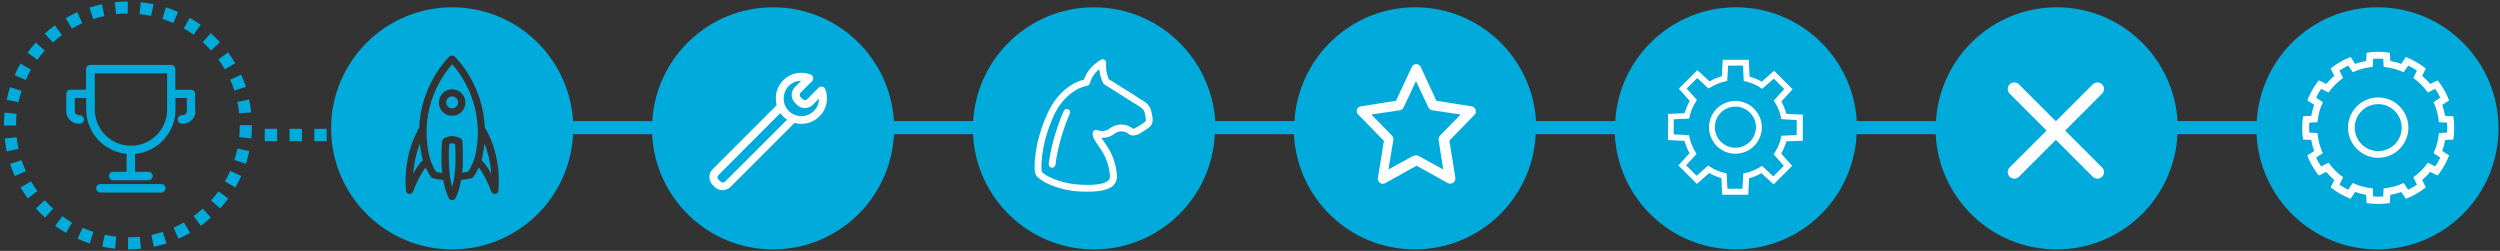 <?xml version="1.0" encoding="utf-8"?>
<!-- Generator: Adobe Illustrator 22.1.0, SVG Export Plug-In . SVG Version: 6.00 Build 0)  -->
<svg version="1.1" id="Layer_1" xmlns="http://www.w3.org/2000/svg" xmlns:xlink="http://www.w3.org/1999/xlink" x="0px" y="0px"
	 viewBox="0 0 1714 172" style="enable-background:new 0 0 1714 172;" xml:space="preserve">
<rect x="0" y="0" width="1714" height="172" fill="#333333" stroke="none"/>
<style type="text/css">
	.st0{fill:#00AADA;}
	.st1{fill:#FFFFFF;}
	.st2{fill:none;stroke:#FFFFFF;stroke-width:9;stroke-linecap:round;stroke-miterlimit:10;}
	.st3{fill:#FFFFFF;stroke:#FFFFFF;stroke-miterlimit:10;}
</style>
<g>
	<path class="st0" d="M224,96.8h-8.5v-8.5h8.5V96.8z M207,96.8h-8.5v-8.5h8.5V96.8z M190,96.8h-8.5v-8.5h8.5V96.8z"/>
</g>
<path class="st0" d="M134,76.3c0,4.7-3.8,8.5-8.5,8.5c-0.1,0-0.2,0-0.4,0v0c-0.1,0-0.2,0-0.4,0c-1.6,0-2.9-1.3-2.9-2.9
	c0-1.6,1.3-2.9,2.9-2.9c0.2,0,0.3,0,0.4,0l0-0.1c0.1,0,0.2,0,0.3,0c1.5,0,2.7-1.2,2.7-2.7c0-0.1,0-0.2,0-0.3h0v-8.7h-7.8v8.8
	c0,0.1,0,0.2,0,0.3c-0.6,15.4-12.6,27.8-27.7,29.2v12.3h9.2c1.6,0,2.9,1.3,2.9,2.9s-1.3,2.9-2.9,2.9H77.6c-1.6,0-2.9-1.3-2.9-2.9
	s1.3-2.9,2.9-2.9h9.2v-12.3c-15.6-1.5-27.7-14.6-27.7-30.5v-7.8h-7.8v8.7h0c0,0.1,0,0.2,0,0.3c0,1.5,1.2,2.7,2.7,2.7
	c0.1,0,0.2,0,0.3,0l0,0.1c0.1,0,0.3,0,0.4,0c1.6,0,2.9,1.3,2.9,2.9s-1.3,2.9-2.9,2.9c-0.1,0-0.2,0-0.4,0v0c-0.1,0-0.2,0-0.4,0
	c-4.7,0-8.5-3.8-8.5-8.5c0-0.1,0-0.1,0-0.2c0,0,0-0.1,0-0.1V64.4c0-1.6,1.3-2.9,2.9-2.9h10.7V47.4c0-1.6,1.3-2.9,2.9-2.9h55.4
	c1.6,0,2.9,1.3,2.9,2.9v14.1h10.7c1.6,0,2.9,1.3,2.9,2.9v11.7c0,0,0,0.1,0,0.1C134,76.2,134,76.3,134,76.3z M114.6,50.3H65v24.8
	c0,13.7,11.1,24.8,24.8,24.8s24.8-11.1,24.8-24.8V50.3z M68.8,126.2h41.8c1.6,0,2.9,1.3,2.9,2.9c0,1.6-1.3,2.9-2.9,2.9H68.8
	c-1.6,0-2.9-1.3-2.9-2.9C65.9,127.5,67.2,126.2,68.8,126.2z"/>
<g>
	<path class="st0" d="M294,105.6c0.9,4.5,2.6,8.6,5.1,12.3c1.3,0.2,2.7,0.5,4.1,0.7c-1.1-10.7-0.2-21-0.1-21.7
		c0-0.7,0.5-1.5,1.2-1.9c0.2-0.2,2.8-1.7,5.7-1.7c2.7,0,5.4,1.4,5.7,1.5c0.7,0.5,1.2,1.2,1.3,2c0,0.6,0.9,10.9-0.1,21.6
		c1.4-0.2,2.7-0.4,4.1-0.7c2.5-3.7,4.1-7.8,5.1-12.3c6.6-32.6-10.2-54.8-16.1-61.4C304.1,50.7,287.3,72.9,294,105.6z M319.1,70.3
		c0,5-4.1,9.1-9.1,9.1s-9.1-4.1-9.1-9.1c0-5,4.1-9.1,9.1-9.1C315.1,61.3,319.1,65.4,319.1,70.3z"/>
	<circle class="st0" cx="310" cy="70.2" r="4.1"/>
	<path class="st0" d="M310,98.3c-0.7,0-1.4,0.2-2,0.5c-0.4,4.6-0.9,19.2,2,29.6c3-10.5,2.4-25,2-29.6
		C311.4,98.6,310.6,98.3,310,98.3z"/>
	<path class="st0" d="M1630,5c-44.2,0-80.2,34.5-82.8,78h-54.3c-2.6-43.5-38.7-78-82.8-78s-80.2,34.5-82.8,78h-54.3
		c-2.6-43.5-38.7-78-82.8-78s-80.2,34.5-82.8,78h-54.3c-2.6-43.5-38.7-78-82.8-78s-80.2,34.5-82.8,78h-54.3
		C830.2,39.5,794.2,5,750,5c-44.2,0-80.2,34.5-82.8,78h-54.3C610.2,39.5,574.2,5,530,5c-44.2,0-80.2,34.5-82.8,78h-54.3
		C390.2,39.5,354.2,5,310,5c-45.8,0-83,37.2-83,83s37.2,83,83,83c44.5,0,80.8-35,82.9-79h54.2c2.1,44,38.4,79,82.9,79
		c44.5,0,80.8-35,82.9-79h54.2c2.1,44,38.4,79,82.9,79c44.5,0,80.8-35,82.9-79h54.2c2.1,44,38.4,79,82.9,79s80.8-35,82.9-79h54.2
		c2.1,44,38.4,79,82.9,79s80.8-35,82.9-79h54.2c2.1,44,38.4,79,82.9,79s80.8-35,82.9-79h54.2c2.1,44,38.4,79,82.9,79
		c45.8,0,83-37.2,83-83S1675.8,5,1630,5z M341.7,130.7c-0.1,1.2-0.9,2.1-2.1,2.2c-0.1,0-0.2,0-0.4,0c-1.1,0-2-0.7-2.4-1.7
		c-1.8-4.8-5.3-12.5-8.6-16.4c-1.1,2.2-2.2,4.5-3.7,6.5c-0.4,0.5-0.8,0.8-1.4,0.9c-2.4,0.6-4.6,0.9-7,1.2c-0.7,4.6-2,9.1-3.9,12.6
		c-0.5,0.8-1.3,1.3-2.2,1.3c-0.9,0-1.8-0.5-2.2-1.3c-1.9-3.5-3.1-8-3.9-12.6c-2.4-0.2-4.7-0.6-7-1.2c-0.6-0.1-1.1-0.5-1.4-0.9
		c-1.4-2-2.6-4.1-3.7-6.4c-3.3,3.9-6.8,11.5-8.6,16.3c-0.4,1.1-1.3,1.7-2.4,1.7c-0.1,0-0.2,0-0.4,0c-1.2-0.1-2-1.1-2.1-2.2
		c-2.1-24.9,8.5-42.1,9-42.9c0-0.1,0.1-0.1,0.1-0.2c1.1-28.7,18.4-46.5,20.7-48.9c1.1-0.9,2.6-0.9,3.5,0
		c2.4,2.2,19.6,20.1,20.8,48.8c0.1,0.1,0.1,0.2,0.2,0.4C333.2,88.5,343.9,105.8,341.7,130.7z"/>
	<path class="st0" d="M287.9,98.4c-2,5-4,12.2-4.6,20.7c1.9-3.5,4.1-7.1,6.6-9.2c-0.4-1.2-0.6-2.2-0.8-3.4
		C288.6,103.8,288.1,101,287.9,98.4z"/>
	<path class="st0" d="M330.9,106.6c-0.2,1.1-0.5,2.2-0.8,3.3c2.5,2.1,4.8,5.7,6.7,9.3c-0.6-8.7-2.7-15.9-4.6-20.9
		C331.8,101,331.5,103.8,330.9,106.6z"/>
</g>
<g>
	<path class="st1" d="M565.8,61.1c-0.3-0.9-1.1-1.5-2-1.7c-0.9-0.2-1.8,0.1-2.5,0.7l-7.9,7.9c-0.8,0.8-2.3,0.8-3.1,0l-1.4-1.4
		c-0.8-0.8-0.8-2.2,0-3.1l7.9-7.9c0.6-0.6,0.9-1.6,0.7-2.5s-0.8-1.6-1.7-2c-2.1-0.8-4.2-1.2-6.4-1.2c-4.7,0-9.1,1.8-12.4,5.1
		c-3.3,3.3-5.1,7.7-5.1,12.4c0,1.6,0.2,3.2,0.6,4.7l-43.9,43.9c-3,3-3,7.8,0,10.8l1.4,1.4c1.4,1.4,3.3,2.2,5.4,2.2
		c2,0,3.9-0.8,5.4-2.2l43.9-43.9c1.5,0.4,3.1,0.6,4.7,0.6c4.7,0,9.1-1.8,12.4-5.1C566.8,75,568.3,67.6,565.8,61.1z M497.1,124.5
		c-0.8,0.8-2.3,0.8-3.1,0l-1.4-1.4c-0.9-0.8-0.9-2.2,0-3.1L535,77.5c0.6,0.9,1.3,1.7,2.1,2.5c0.8,0.8,1.6,1.4,2.5,2.1L497.1,124.5z
		 M558,76.1c-2.3,2.3-5.3,3.5-8.6,3.5s-6.3-1.3-8.6-3.5c-2.3-2.3-3.5-5.3-3.5-8.6c0-3.2,1.3-6.3,3.5-8.6c2.3-2.3,5.3-3.5,8.5-3.5
		l-4.3,4.3c-3,3-3,7.8,0,10.8l1.4,1.4c1.4,1.4,3.3,2.2,5.4,2.2c2,0,3.9-0.8,5.4-2.2l4.3-4.3C561.5,70.8,560.3,73.8,558,76.1z"/>
</g>
<g>
	<g>
		<path class="st1" d="M746,131.4c-1.8,0-3.5,0-5.5-0.1c-16.6-0.9-29.5-8-30.7-12.3c-1.1-3.6-1.1-20,8.1-40.7
			c8-17.9,20.7-22.7,25.3-23.7c2.9-9.2,11.5-13.5,11.8-13.7c0.7-0.4,1.6-0.4,2.3,0.1c0.7,0.5,1.1,1.3,1.1,2.1
			c-0.5,6,1.2,9.9,1.8,11.2c2.6,1.6,13.8,8.7,19.2,12l1.6,1.1c5,3,7.5,4.6,8.5,9.6l0.1,0.4c0.9,4.2,1.6,7.8-2.6,10.5
			c-0.5,0.4-1.1,0.7-1.6,1.1c-3.5,2.5-8.3,5.7-11.8,2.7c-1.6-1.4-5.6-3-9.8,0.2c-3,2.2-6.2,2.7-8.7,2.6c0.8,1.3,1.9,2.9,3.4,5
			l0.4,0.6c3.9,5.5,6.6,13.8,6.9,20.5c0.1,2.6-0.7,4.8-2.5,6.6C760.2,130,754.7,131.4,746,131.4z M753.7,47.3
			c-2.3,2-5.3,5.1-6.4,9.7c-0.2,0.9-1.1,1.6-2,1.8c-0.6,0.1-14.7,2.3-23.2,21.3c-9.2,20.8-8.3,36-7.8,37.6c0.9,1.8,11,8.1,26.4,8.9
			c12.8,0.7,17.4-1.2,19.2-2.9c0.8-0.8,1.2-1.8,1.1-3c-0.2-5.8-2.7-13.1-6.1-18l-0.4-0.6c-3.6-5.3-5.5-7.8-5.4-10.8
			c0-0.8,0.5-1.5,1.1-1.9c0.7-0.5,1.4-0.5,2.1-0.2c0.2,0.1,4.7,1.9,8.5-1.1c5.7-4.3,12.2-3,15.8,0c0.4,0.4,1.8,0,6.1-3
			c0.7-0.5,1.3-0.8,1.8-1.2c1.3-0.8,1.4-1.2,0.5-5.6l-0.1-0.4c-0.6-2.9-1.5-3.5-6.4-6.6l-1.8-1.1c-5.8-3.6-19.4-12.2-19.5-12.3
			c-0.4-0.2-0.6-0.5-0.7-0.7S754.1,53.3,753.7,47.3z"/>
	</g>
	<g>
		<path class="st1" d="M721.3,115c-0.1,0-0.1,0-0.2,0c-1.3-0.1-2.2-1.3-2.1-2.6c0.1-0.7,1.8-17.1,10.3-36.3c0.5-1.2,1.9-1.8,3-1.2
			c1.2,0.5,1.8,1.9,1.2,3c-8.2,18.5-9.8,34.6-9.8,34.7C723.6,114.1,722.5,115,721.3,115z"/>
	</g>
</g>
<path class="st1" d="M1011.6,75.1c-0.3-1.2-1.5-2-2.7-2.2l-24.1-3.8L974.1,46c-0.5-1.2-1.7-2-3.1-2c-1.4,0-2.6,0.7-3.1,2l-10.8,23.1
	l-24.1,3.8c-1.2,0.2-2.4,1-2.7,2.2c-0.3,1.2-0.2,2.6,0.9,3.4l17.6,18.1l-4.1,25.4c-0.2,1.4,0.3,2.6,1.4,3.4c1,0.7,2.6,0.9,3.6,0.2
	l21.5-12l21.5,12c0.5,0.3,1,0.3,1.7,0.3c0.7,0,1.4-0.2,2-0.7c1-0.7,1.5-2,1.4-3.4l-4.1-25.4l17.6-18.1
	C1011.8,77.6,1012,76.3,1011.6,75.1z M987.2,93c-0.7,0.9-1,1.9-0.9,2.9l3.2,20.3l-17.1-9.4c-0.5-0.3-1-0.3-1.7-0.3
	c-0.7,0-1.2,0.2-1.7,0.3l-17.1,9.4l3.4-20.3c0.2-1-0.2-2.2-0.9-2.9l-14.2-14.5l19.5-2.9c1.2-0.2,2-0.9,2.6-1.9l8.5-18.1l8.5,18.1
	c0.5,1,1.4,1.7,2.6,1.9l19.5,2.9L987.2,93z"/>
<path class="st1" d="M1189.8,69.2c-10,0-18.1,8.1-18.1,18.1s8.1,18.1,18.1,18.1s18.1-8.1,18.1-18.1S1199.7,69.2,1189.8,69.2z
	 M1189.8,101.3c-7.8,0-14.1-6.3-14.1-14.1s6.3-14.1,14.1-14.1c7.8,0,14.1,6.3,14.1,14.1S1197.5,101.3,1189.8,101.3z M1236,96.5V78.6
	l-11.3-0.6c-0.8-2.9-1.9-5.8-3.4-8.4l7.7-8.4l-12.7-12.7l-8.4,7.5c-2.6-1.5-5.5-2.7-8.4-3.5L1199,41h-17.9l-0.6,11.3
	c-2.9,0.8-5.8,1.9-8.4,3.5l-8.4-7.7l-12.7,12.7l7.5,8.4c-1.5,2.6-2.7,5.5-3.5,8.4l-11.4,0.5v17.9l11.3,0.6c0.8,2.9,1.9,5.8,3.5,8.4
	l-7.7,8.4l12.7,12.7l8.4-7.5c2.6,1.5,5.5,2.7,8.4,3.5l0.5,11.4h17.9l0.6-11.3c2.9-0.8,5.8-1.9,8.4-3.5l8.4,7.7l12.7-12.7l-7.5-8.4
	c1.5-2.6,2.7-5.5,3.5-8.4L1236,96.5z M1221,94.6c-0.8,3.5-2.2,6.9-4.2,9.9l-0.8,1.3l7,7.9l-7.2,7.2l-7.8-7.2l-1.3,0.8
	c-3.1,1.9-6.5,3.3-10,4.1l-1.5,0.3l-0.6,10.5h-10.3l-0.5-10.6l-1.5-0.3c-3.5-0.8-6.9-2.2-9.9-4.2l-1.3-0.8l-7.9,7l-7.2-7.2l7.2-7.8
	l-0.8-1.3c-1.9-3.1-3.3-6.5-4.1-10l-0.3-1.5l-10.5-0.6V81.8l10.6-0.5l0.3-1.5c0.8-3.5,2.2-6.9,4.2-9.9l0.8-1.3l-7-7.9l7.2-7.2
	l7.8,7.2l1.3-0.8c3.1-1.9,6.5-3.3,10-4.1l1.5-0.3l0.6-10.5h10.2l0.5,10.6l1.5,0.3c3.5,0.8,6.9,2.2,9.9,4.2l1.3,0.8l7.9-7l7.2,7.2
	l-7.2,7.8l0.8,1.3c1.9,3.1,3.3,6.5,4.1,10l0.3,1.5l10.5,0.6v10.3l-10.6,0.5L1221,94.6z"/>
<g>
	<line class="st2" x1="1438" y1="61" x2="1381" y2="118"/>
	<line class="st2" x1="1381" y1="61" x2="1438" y2="118"/>
</g>
<g>
	<path class="st3" d="M1630.5,36c-2.5,0-5,0.2-7.5,0.6l-0.3,5.6c-2.8,0.5-5.5,1.2-8.2,2.2l-3.1-4.7c-4.6,1.8-9,4.3-12.9,7.4l2.5,5.1
		c-2.2,1.8-4.2,3.8-6,6l-5.1-2.5c-3.1,3.9-5.5,8.3-7.4,12.9l4.7,3.1c-1,2.7-1.7,5.4-2.2,8.2l-5.6,0.3c-0.7,4.9-0.7,10,0,15l5.6,0.3
		c0.5,2.8,1.2,5.5,2.2,8.2l-4.7,3.1c1.8,4.6,4.3,9,7.4,12.9l5.1-2.5c1.8,2.2,3.8,4.2,6,6l-2.5,5.1c3.9,3.1,8.3,5.5,12.9,7.4l3.1-4.7
		c2.7,1,5.4,1.7,8.2,2.2l0.3,5.6c4.9,0.7,10,0.7,15,0l0.3-5.6c2.8-0.5,5.5-1.2,8.2-2.2l3.1,4.7c4.6-1.8,9-4.3,12.9-7.4l-2.5-5.1
		c2.2-1.8,4.2-3.8,6-6l5.1,2.5c3.1-3.9,5.5-8.3,7.4-12.9l-4.7-3.1c1-2.7,1.7-5.4,2.2-8.2l5.6-0.3c0.7-4.9,0.7-10,0-15l-5.6-0.3
		c-0.5-2.8-1.2-5.5-2.2-8.2l4.7-3.1c-1.8-4.6-4.3-9-7.4-12.9l-5.1,2.5c-1.8-2.2-3.8-4.2-6-6l2.5-5.1c-3.9-3.1-8.3-5.5-12.9-7.4
		l-3.1,4.7c-2.7-1-5.4-1.7-8.2-2.2l-0.3-5.6C1635.5,36.2,1633,36,1630.5,36z M1630.5,39.7c1.3,0,2.6,0,3.9,0.1l0.3,5.6
		c4.5,0.5,9,1.6,13.1,3.5l3.1-4.6c2.4,1.1,4.6,2.4,6.8,3.9l-2.5,5.1c3.7,2.7,6.9,5.9,9.5,9.5l5.1-2.5c1.5,2.2,2.8,4.4,3.9,6.8
		l-4.6,3.1c1.9,4.1,3,8.6,3.5,13.1l5.6,0.3c0.2,2.6,0.2,5.2,0,7.8l-5.6,0.3c-0.5,4.5-1.6,9-3.5,13.1l4.6,3.1
		c-1.1,2.4-2.4,4.6-3.9,6.8l-5.1-2.5c-2.7,3.7-5.9,6.9-9.5,9.5l2.5,5.1c-2.2,1.5-4.4,2.8-6.8,3.9l-3.1-4.6c-4.1,1.9-8.6,3-13.1,3.5
		l-0.3,5.6c-2.6,0.2-5.2,0.2-7.8,0l-0.3-5.6c-4.5-0.5-9-1.6-13.1-3.5l-3.1,4.6c-2.4-1.1-4.6-2.4-6.8-3.9l2.5-5.1
		c-3.7-2.7-6.9-5.9-9.5-9.5l-5.1,2.5c-1.5-2.2-2.8-4.4-3.9-6.8l4.6-3.1c-1.9-4.1-3-8.6-3.5-13.1l-5.6-0.3c-0.2-2.6-0.2-5.2,0-7.8
		l5.6-0.3c0.5-4.5,1.6-9,3.5-13.1l-4.6-3.1c1.1-2.4,2.4-4.6,3.9-6.8l5.1,2.5c2.7-3.7,5.9-6.9,9.5-9.5l-2.5-5.1
		c2.2-1.5,4.4-2.8,6.8-3.9l3.1,4.6c4.1-1.9,8.6-3,13.1-3.5l0.3-5.6C1627.9,39.7,1629.2,39.7,1630.5,39.7z"/>
	<path class="st3" d="M1630.5,67.3c-11.2,0-20.2,9.1-20.2,20.2s9.1,20.2,20.2,20.2c11.2,0,20.2-9.1,20.2-20.2
		S1641.7,67.3,1630.5,67.3z M1630.5,70.9c9.1,0,16.6,7.4,16.6,16.6s-7.4,16.6-16.6,16.6c-9.1,0-16.6-7.4-16.6-16.6
		S1621.3,70.9,1630.5,70.9z"/>
</g>
<path class="st0" d="M87.8,171l0-8.3c2.7,0,5.4-0.1,8-0.4l0.9,8.2C93.7,170.8,90.8,171,87.8,171z M78.9,170.5
	c-2.9-0.3-5.9-0.8-8.8-1.4l1.7-8.1c2.6,0.5,5.3,1,7.9,1.2L78.9,170.5z M105.5,169.2l-1.7-8.1c2.6-0.6,5.2-1.3,7.8-2.1l2.6,7.9
	C111.2,167.8,108.4,168.5,105.5,169.2z M61.5,166.9c-2.8-0.9-5.6-2-8.3-3.2l3.4-7.6c2.4,1.1,5,2.1,7.5,2.9L61.5,166.9z M122.4,163.7
	l-3.4-7.6c2.4-1.1,4.8-2.3,7.1-3.6l4.2,7.2C127.7,161.1,125,162.5,122.4,163.7z M45.3,159.7c-2.6-1.5-5.1-3.1-7.5-4.8l4.9-6.7
	c2.2,1.6,4.4,3,6.7,4.4L45.3,159.7z M137.7,154.8l-4.9-6.7c2.2-1.6,4.3-3.3,6.2-5.1l5.5,6.2C142.4,151.1,140.1,153,137.7,154.8z
	 M30.9,149.2c-2.2-2-4.3-4.1-6.3-6.3l6.1-5.6c1.8,2,3.7,3.9,5.7,5.7L30.9,149.2z M150.9,142.9l-6.2-5.5c1.8-2,3.5-4.1,5.1-6.2
	l6.7,4.9C154.8,138.3,152.9,140.7,150.9,142.9z M19,136c-1.7-2.4-3.4-4.9-4.9-7.5l7.2-4.2c1.3,2.3,2.8,4.6,4.4,6.7L19,136z
	 M161.4,128.5l-7.2-4.1c1.3-2.3,2.6-4.7,3.6-7.2l7.6,3.4C164.2,123.3,162.9,125.9,161.4,128.5z M10.1,120.7
	c-1.2-2.7-2.3-5.5-3.2-8.3l7.9-2.6c0.8,2.5,1.8,5.1,2.9,7.5L10.1,120.7z M168.6,112.3l-7.9-2.6c0.8-2.5,1.5-5.1,2.1-7.8l8.1,1.7
	C170.3,106.6,169.5,109.5,168.6,112.3z M4.6,103.8C4,100.9,3.5,97.9,3.2,95l8.2-0.9c0.3,2.7,0.7,5.3,1.3,7.9L4.6,103.8z M172.3,94.9
	L164,94c0.3-2.6,0.4-5.3,0.4-8v-0.2h8.3V86C172.7,89,172.6,91.9,172.3,94.9z M2.7,86.1L2.7,86.1c0-3,0.2-6,0.4-8.9l8.2,0.8
	C11.2,80.7,11,83.4,11,86L2.7,86.1z M164,77.8c-0.3-2.7-0.7-5.3-1.3-7.9l8.1-1.7c0.6,2.9,1.1,5.8,1.4,8.8L164,77.8z M12.7,70.1
	l-8.1-1.7c0.6-2.9,1.4-5.8,2.3-8.6l7.9,2.5C13.9,64.9,13.2,67.5,12.7,70.1z M160.7,62.1c-0.8-2.5-1.8-5.1-2.9-7.5l7.6-3.4
	c1.2,2.7,2.3,5.5,3.2,8.3L160.7,62.1z M17.6,54.9L10,51.5c1.2-2.7,2.6-5.4,4-7.9l7.2,4.1C19.9,50,18.7,52.4,17.6,54.9z M154.1,47.5
	c-1.3-2.3-2.8-4.6-4.4-6.7l6.7-4.9c1.7,2.4,3.4,4.9,4.9,7.4L154.1,47.5z M25.6,41l-6.7-4.9c1.7-2.4,3.6-4.7,5.6-6.9l6.2,5.5
	C28.9,36.7,27.2,38.8,25.6,41z M144.7,34.6c-1.8-2-3.7-3.9-5.7-5.7l5.5-6.2c2.2,2,4.3,4.1,6.3,6.3L144.7,34.6z M36.3,29.1l-5.6-6.1
	c2.2-2,4.5-3.9,6.9-5.6l4.9,6.7C40.4,25.6,38.3,27.3,36.3,29.1z M132.7,23.8c-2.2-1.6-4.4-3-6.7-4.4l4.1-7.2
	c2.6,1.5,5.1,3.1,7.5,4.8L132.7,23.8z M49.3,19.6l-4.2-7.2c2.6-1.5,5.2-2.9,7.9-4.1l3.4,7.6C54,17,51.6,18.3,49.3,19.6z M118.8,15.8
	c-2.4-1.1-5-2-7.5-2.9l2.5-7.9c2.8,0.9,5.6,2,8.3,3.2L118.8,15.8z M63.9,13.1l-2.6-7.9c2.8-0.9,5.7-1.7,8.6-2.3l1.7,8.1
	C69.1,11.5,66.5,12.2,63.9,13.1z M103.6,10.9c-2.6-0.5-5.3-1-7.9-1.2l0.8-8.2c2.9,0.3,5.9,0.8,8.8,1.4L103.6,10.9z M79.6,9.7
	l-0.9-8.2C81.7,1.2,84.6,1,87.6,1l0,8.3C84.9,9.3,82.2,9.4,79.6,9.7z"/>
</svg>
